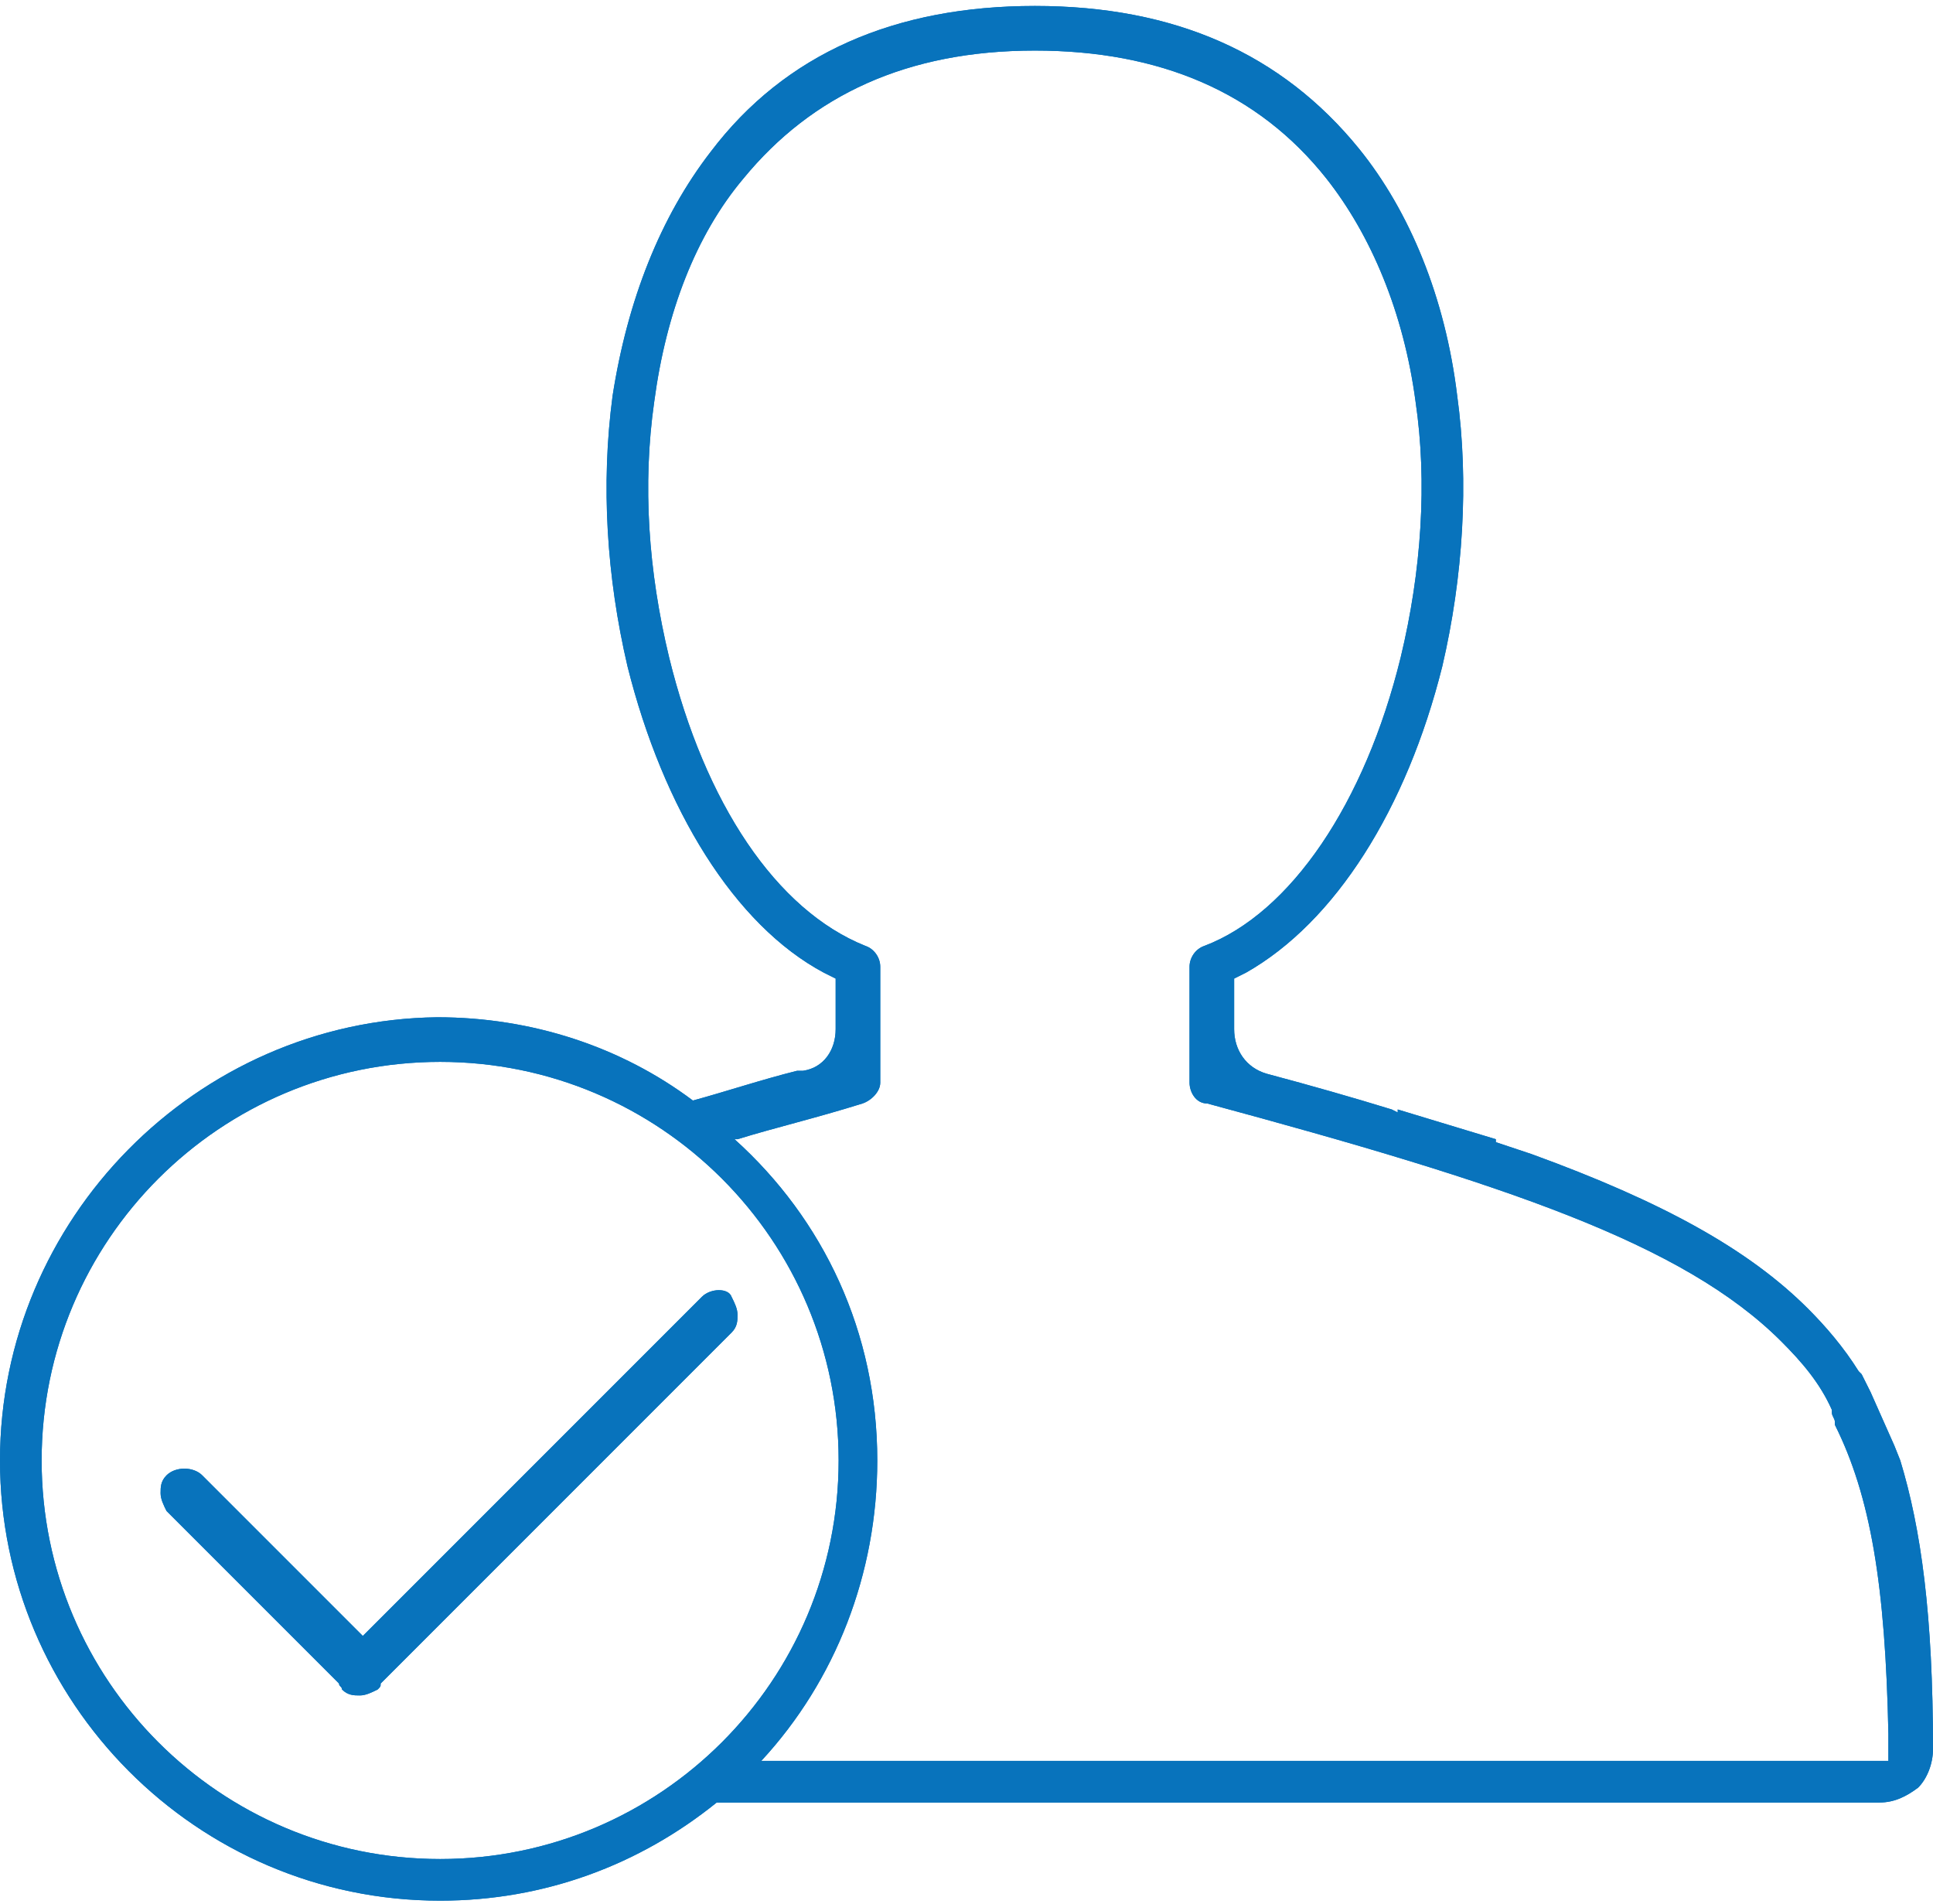 <?xml version="1.0" encoding="utf-8"?>
<!-- Generator: Adobe Illustrator 20.0.0, SVG Export Plug-In . SVG Version: 6.00 Build 0)  -->
<svg version="1.1" id="Layer_1" xmlns="http://www.w3.org/2000/svg" xmlns:xlink="http://www.w3.org/1999/xlink" x="0px" y="0px" width="65" height="64"
	 viewBox="0 0 65 64" style="enable-background:new 0 0 65 64;" xml:space="preserve">
<style type="text/css">
	.st0{fill:#0873bc;}
	.st1{fill:#0873bc;}
</style>
<path class="st0" d="M23.6,43.6L12.2,55l-5.4-5.4c-0.3-0.3-0.9-0.3-1.2,0c-0.2,0.2-0.2,0.4-0.2,0.6s0.1,0.4,0.2,0.6l5.8,5.8
	c0,0.1,0.1,0.1,0.1,0.2c0.2,0.2,0.4,0.2,0.6,0.2h0l0,0l0,0c0.2,0,0.4-0.1,0.6-0.2c0.1-0.1,0.1-0.1,0.1-0.2l11.8-11.8
	c0.2-0.2,0.2-0.4,0.2-0.6s-0.1-0.4-0.2-0.6C24.5,43.3,23.9,43.3,23.6,43.6"/>
<path class="st1" d="M23.6,43.6L12.2,55l-5.4-5.4c-0.3-0.3-0.9-0.3-1.2,0c-0.2,0.2-0.2,0.4-0.2,0.6s0.1,0.4,0.2,0.6l5.8,5.8
	c0,0.1,0.1,0.1,0.1,0.2c0.2,0.2,0.4,0.2,0.6,0.2h0l0,0l0,0c0.2,0,0.4-0.1,0.6-0.2c0.1-0.1,0.1-0.1,0.1-0.2l11.8-11.8
	c0.2-0.2,0.2-0.4,0.2-0.6s-0.1-0.4-0.2-0.6C24.5,43.3,23.9,43.3,23.6,43.6z"/>
<path class="st0" d="M63.9,49.1l-0.2-0.5l-0.8-1.8l-0.3-0.6l-0.1-0.1c-0.5-0.8-1.1-1.5-1.7-2.1c-2-2-4.9-3.6-9.3-5.2l-1.2-0.4l0-0.1
	l-3.3-1l0,0.1l-0.2-0.1c-1.3-0.4-2.7-0.8-4.2-1.2l0,0c-0.7-0.2-1.1-0.8-1.1-1.5v-1.7l0.4-0.2c3-1.7,5.4-5.5,6.6-10.3
	c0.7-3,0.9-6.2,0.5-9.1C48.6,10,47.4,7.1,45.7,5c-2.6-3.2-6.2-4.8-10.9-4.8c-4.7,0-8.4,1.6-10.9,4.9c-1.7,2.2-2.8,5-3.3,8.2
	c-0.4,3-0.2,6.1,0.5,9.1c1.2,4.8,3.6,8.7,6.6,10.3l0.4,0.2v1.7c0,0.7-0.4,1.3-1.1,1.4l-0.2,0c-1.2,0.3-2.4,0.7-3.5,1
	c-2.4-1.8-5.4-2.8-8.6-2.8C6.6,34.3,0,41,0,49.1c0,8.1,6.6,14.8,14.8,14.8c3.5,0,6.7-1.2,9.3-3.3h39.1c0.5,0,0.9-0.2,1.3-0.5
	c0.3-0.3,0.5-0.8,0.5-1.3C65,54.3,64.6,51.4,63.9,49.1 M29.5,49.1c0-4.3-1.8-8.1-4.8-10.8c0,0,0.1,0,0.1,0c1.3-0.4,2.6-0.7,4.2-1.2
	c0.3-0.1,0.6-0.4,0.6-0.7v-3.9c0-0.3-0.2-0.6-0.5-0.7c-3-1.2-5.4-4.8-6.6-9.7c-0.7-2.9-0.9-5.8-0.5-8.6c0.4-3,1.4-5.6,3-7.5
	c2.3-2.8,5.5-4.3,9.8-4.3c4.2,0,7.5,1.4,9.8,4.3c1.5,1.9,2.6,4.5,3,7.5c0.4,2.7,0.2,5.7-0.5,8.6c-1.2,4.9-3.7,8.6-6.6,9.7
	c-0.3,0.1-0.5,0.4-0.5,0.7v3.9c0,0.3,0.2,0.7,0.6,0.7c10,2.7,16,4.7,19.3,8c0.7,0.7,1.3,1.4,1.7,2.3l0,0.1c0,0.1,0.1,0.2,0.1,0.3
	l0,0.1c1.2,2.4,1.7,5.4,1.8,10.4l0,0.9H25.6C28.1,56.5,29.5,52.9,29.5,49.1 M28.2,49.1c0,7.4-6,13.4-13.4,13.4
	c-7.4,0-13.4-6-13.4-13.4c0-7.4,6-13.4,13.4-13.4C22.2,35.7,28.2,41.7,28.2,49.1"/>
<path class="st1" d="M63.9,49.1l-0.2-0.5l-0.8-1.8l-0.3-0.6l-0.1-0.1c-0.5-0.8-1.1-1.5-1.7-2.1c-2-2-4.9-3.6-9.3-5.2l-1.2-0.4l0-0.1
	l-3.3-1l0,0.1l-0.2-0.1c-1.3-0.4-2.7-0.8-4.2-1.2l0,0c-0.7-0.2-1.1-0.8-1.1-1.5v-1.7l0.4-0.2c3-1.7,5.4-5.5,6.6-10.3
	c0.7-3,0.9-6.2,0.5-9.1C48.6,10,47.4,7.1,45.7,5c-2.6-3.2-6.2-4.8-10.9-4.8c-4.7,0-8.4,1.6-10.9,4.9c-1.7,2.2-2.8,5-3.3,8.2
	c-0.4,3-0.2,6.1,0.5,9.1c1.2,4.8,3.6,8.7,6.6,10.3l0.4,0.2v1.7c0,0.7-0.4,1.3-1.1,1.4l-0.2,0c-1.2,0.3-2.4,0.7-3.5,1
	c-2.4-1.8-5.4-2.8-8.6-2.8C6.6,34.3,0,41,0,49.1c0,8.1,6.6,14.8,14.8,14.8c3.5,0,6.7-1.2,9.3-3.3h39.1c0.5,0,0.9-0.2,1.3-0.5
	c0.3-0.3,0.5-0.8,0.5-1.3C65,54.3,64.6,51.4,63.9,49.1z M29.5,49.1c0-4.3-1.8-8.1-4.8-10.8c0,0,0.1,0,0.1,0c1.3-0.4,2.6-0.7,4.2-1.2
	c0.3-0.1,0.6-0.4,0.6-0.7v-3.9c0-0.3-0.2-0.6-0.5-0.7c-3-1.2-5.4-4.8-6.6-9.7c-0.7-2.9-0.9-5.8-0.5-8.6c0.4-3,1.4-5.6,3-7.5
	c2.3-2.8,5.5-4.3,9.8-4.3c4.2,0,7.5,1.4,9.8,4.3c1.5,1.9,2.6,4.5,3,7.5c0.4,2.7,0.2,5.7-0.5,8.6c-1.2,4.9-3.7,8.6-6.6,9.7
	c-0.3,0.1-0.5,0.4-0.5,0.7v3.9c0,0.3,0.2,0.7,0.6,0.7c10,2.7,16,4.7,19.3,8c0.7,0.7,1.3,1.4,1.7,2.3l0,0.1c0,0.1,0.1,0.2,0.1,0.3
	l0,0.1c1.2,2.4,1.7,5.4,1.8,10.4l0,0.9H25.6C28.1,56.5,29.5,52.9,29.5,49.1z M28.2,49.1c0,7.4-6,13.4-13.4,13.4
	c-7.4,0-13.4-6-13.4-13.4c0-7.4,6-13.4,13.4-13.4C22.2,35.7,28.2,41.7,28.2,49.1z"/>
</svg>
